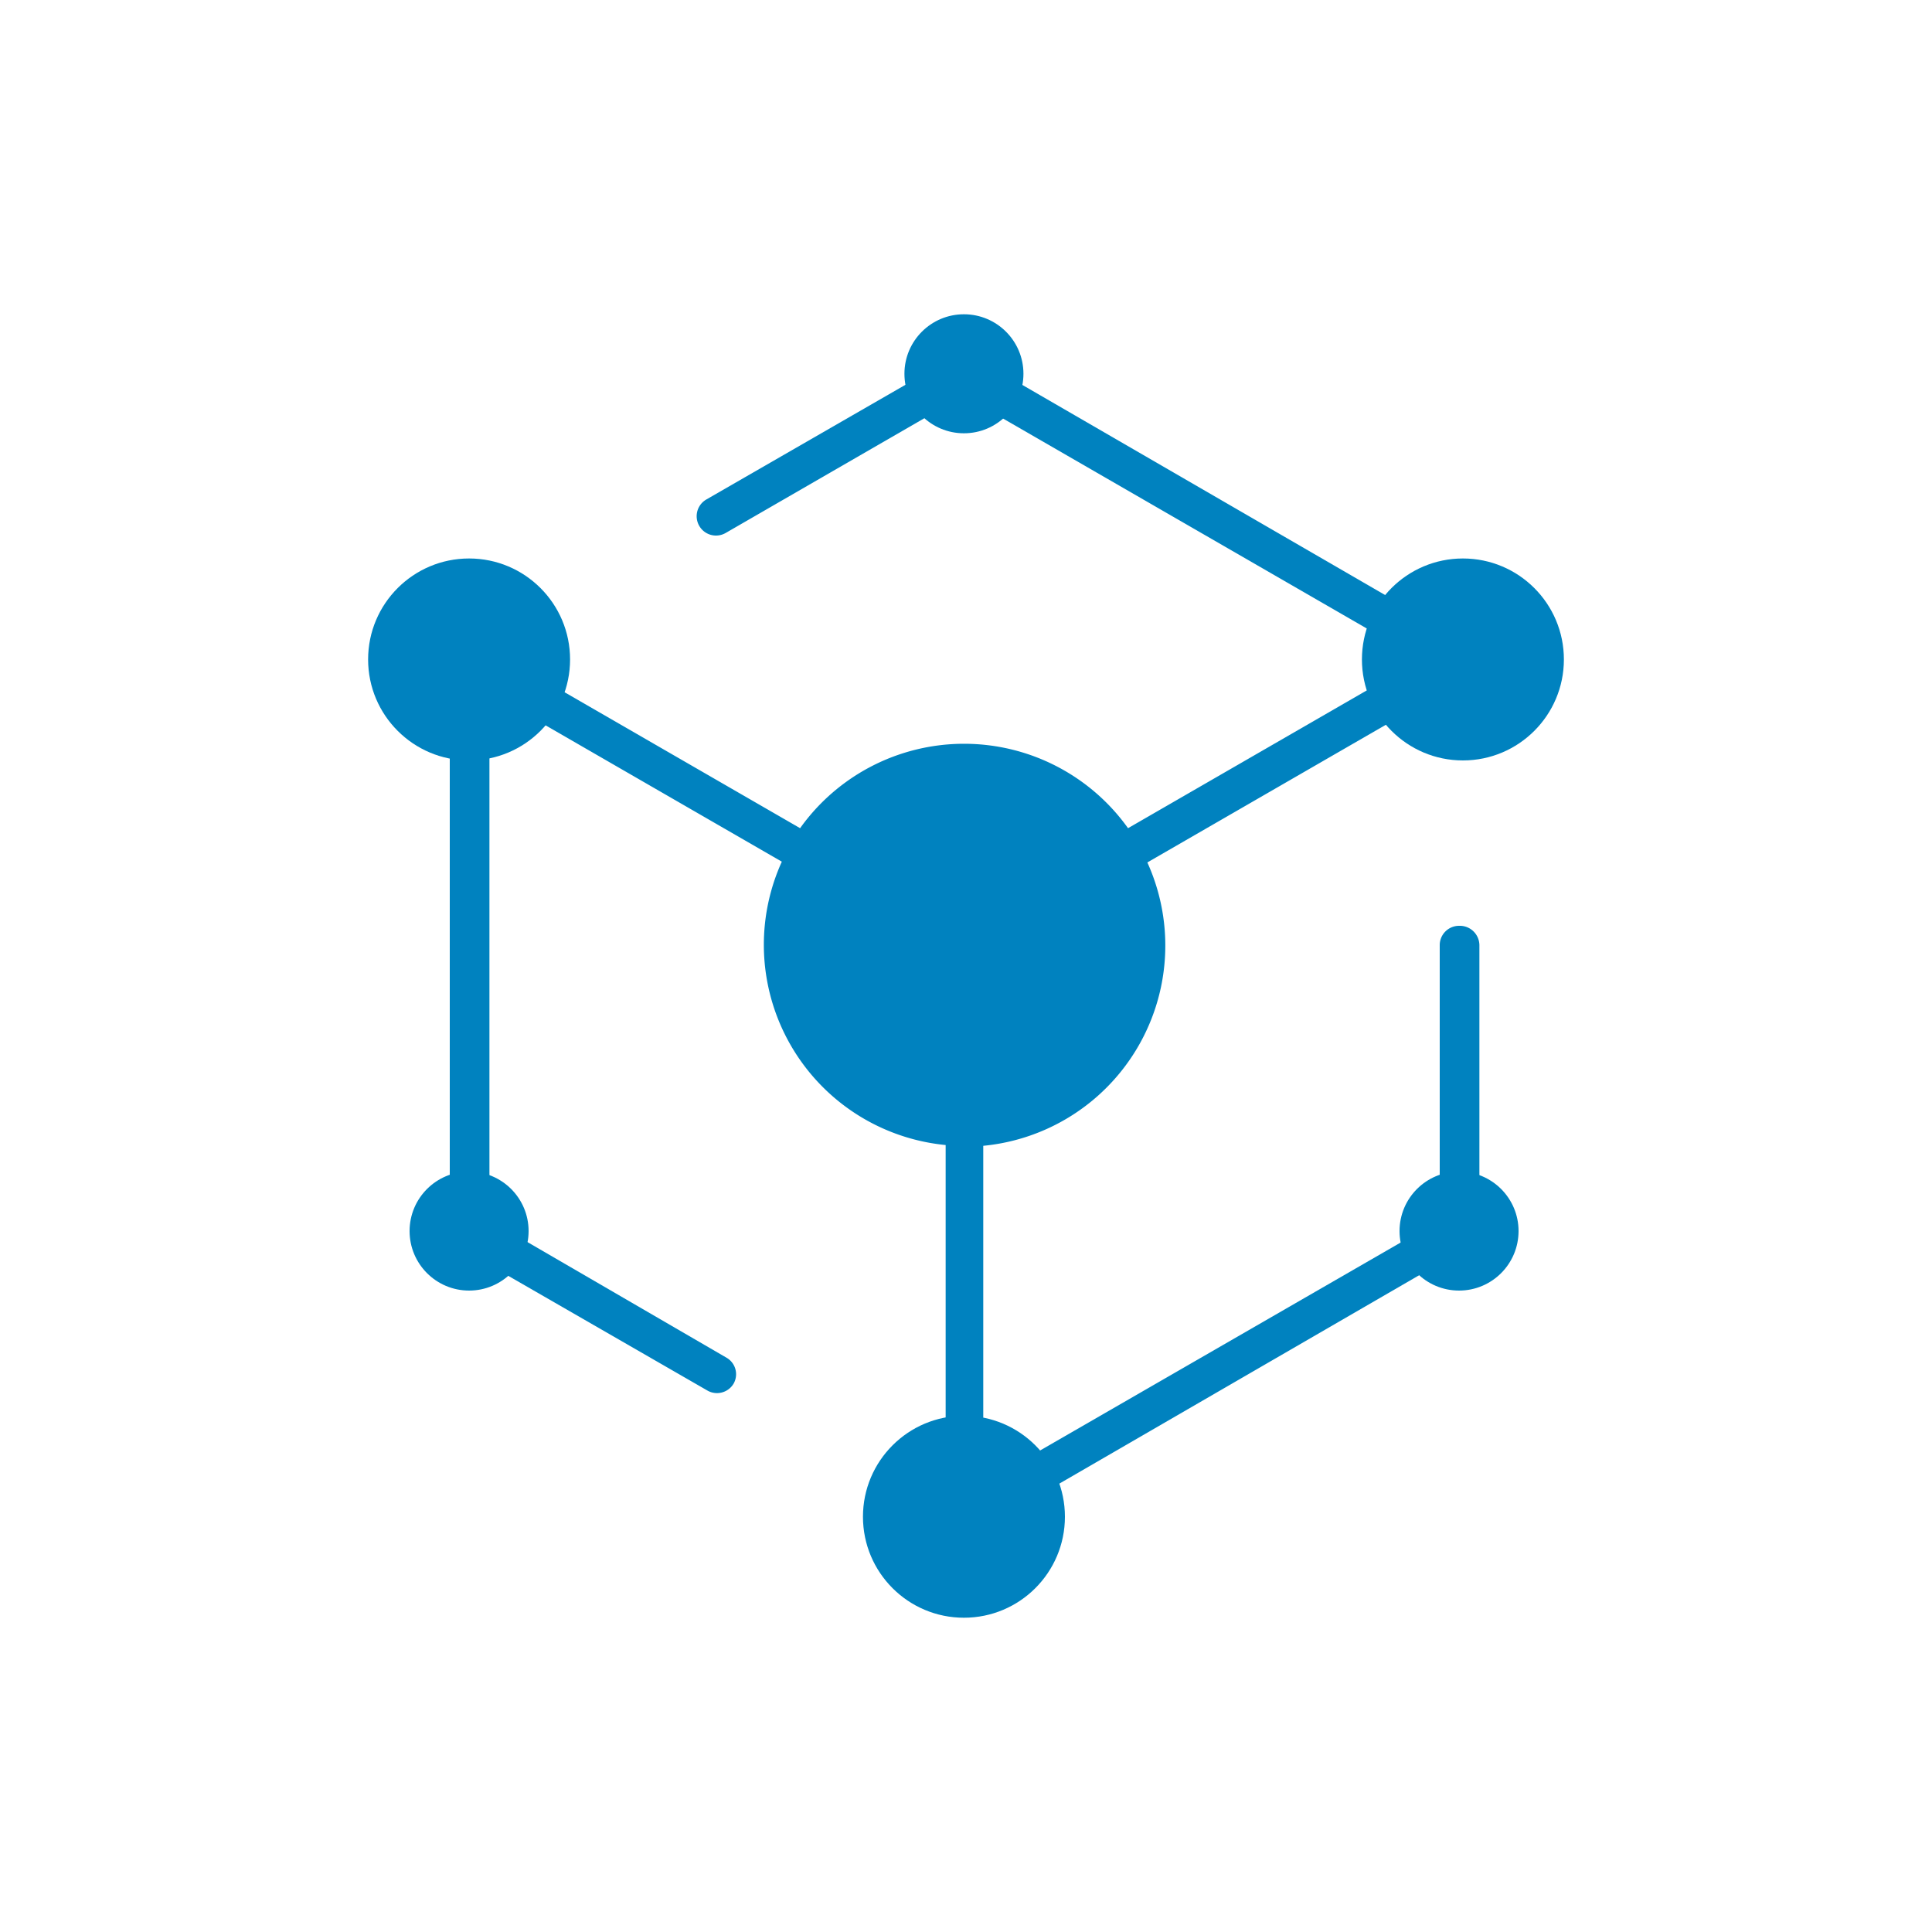 <svg id="Layer_1" data-name="Layer 1" xmlns="http://www.w3.org/2000/svg" viewBox="0 0 75 75"><defs><style>.cls-1{fill:#0082bf;}</style></defs><path class="cls-1" d="M56.64,35.94a.75.75,0,0,0-.75.75V47.36L38.17,57.58V44.48a7.81,7.81,0,0,0,6.37-11l13.6-7.85-20.72-12-10,5.76a.75.75,0,1,0,.75,1.3l9.23-5.33L55.14,25.6,43.79,32.15a7.82,7.82,0,0,0-12.73,0L17.46,24.3V48.22l10,5.76a.74.74,0,0,0,.37.1.75.75,0,0,0,.65-.37.74.74,0,0,0-.27-1L19,47.36V26.9l11.35,6.55a7.81,7.81,0,0,0,6.36,11v15.7l20.72-12V36.69A.76.76,0,0,0,56.64,35.94Z"/><circle class="cls-1" cx="18.21" cy="25.6" r="3.92"/><circle class="cls-1" cx="56.79" cy="25.6" r="3.92"/><circle class="cls-1" cx="37.42" cy="58.88" r="3.92"/><circle class="cls-1" cx="18.21" cy="47.79" r="2.31"/><circle class="cls-1" cx="56.64" cy="47.79" r="2.31"/><circle class="cls-1" cx="37.42" cy="14.51" r="2.31"/></svg>